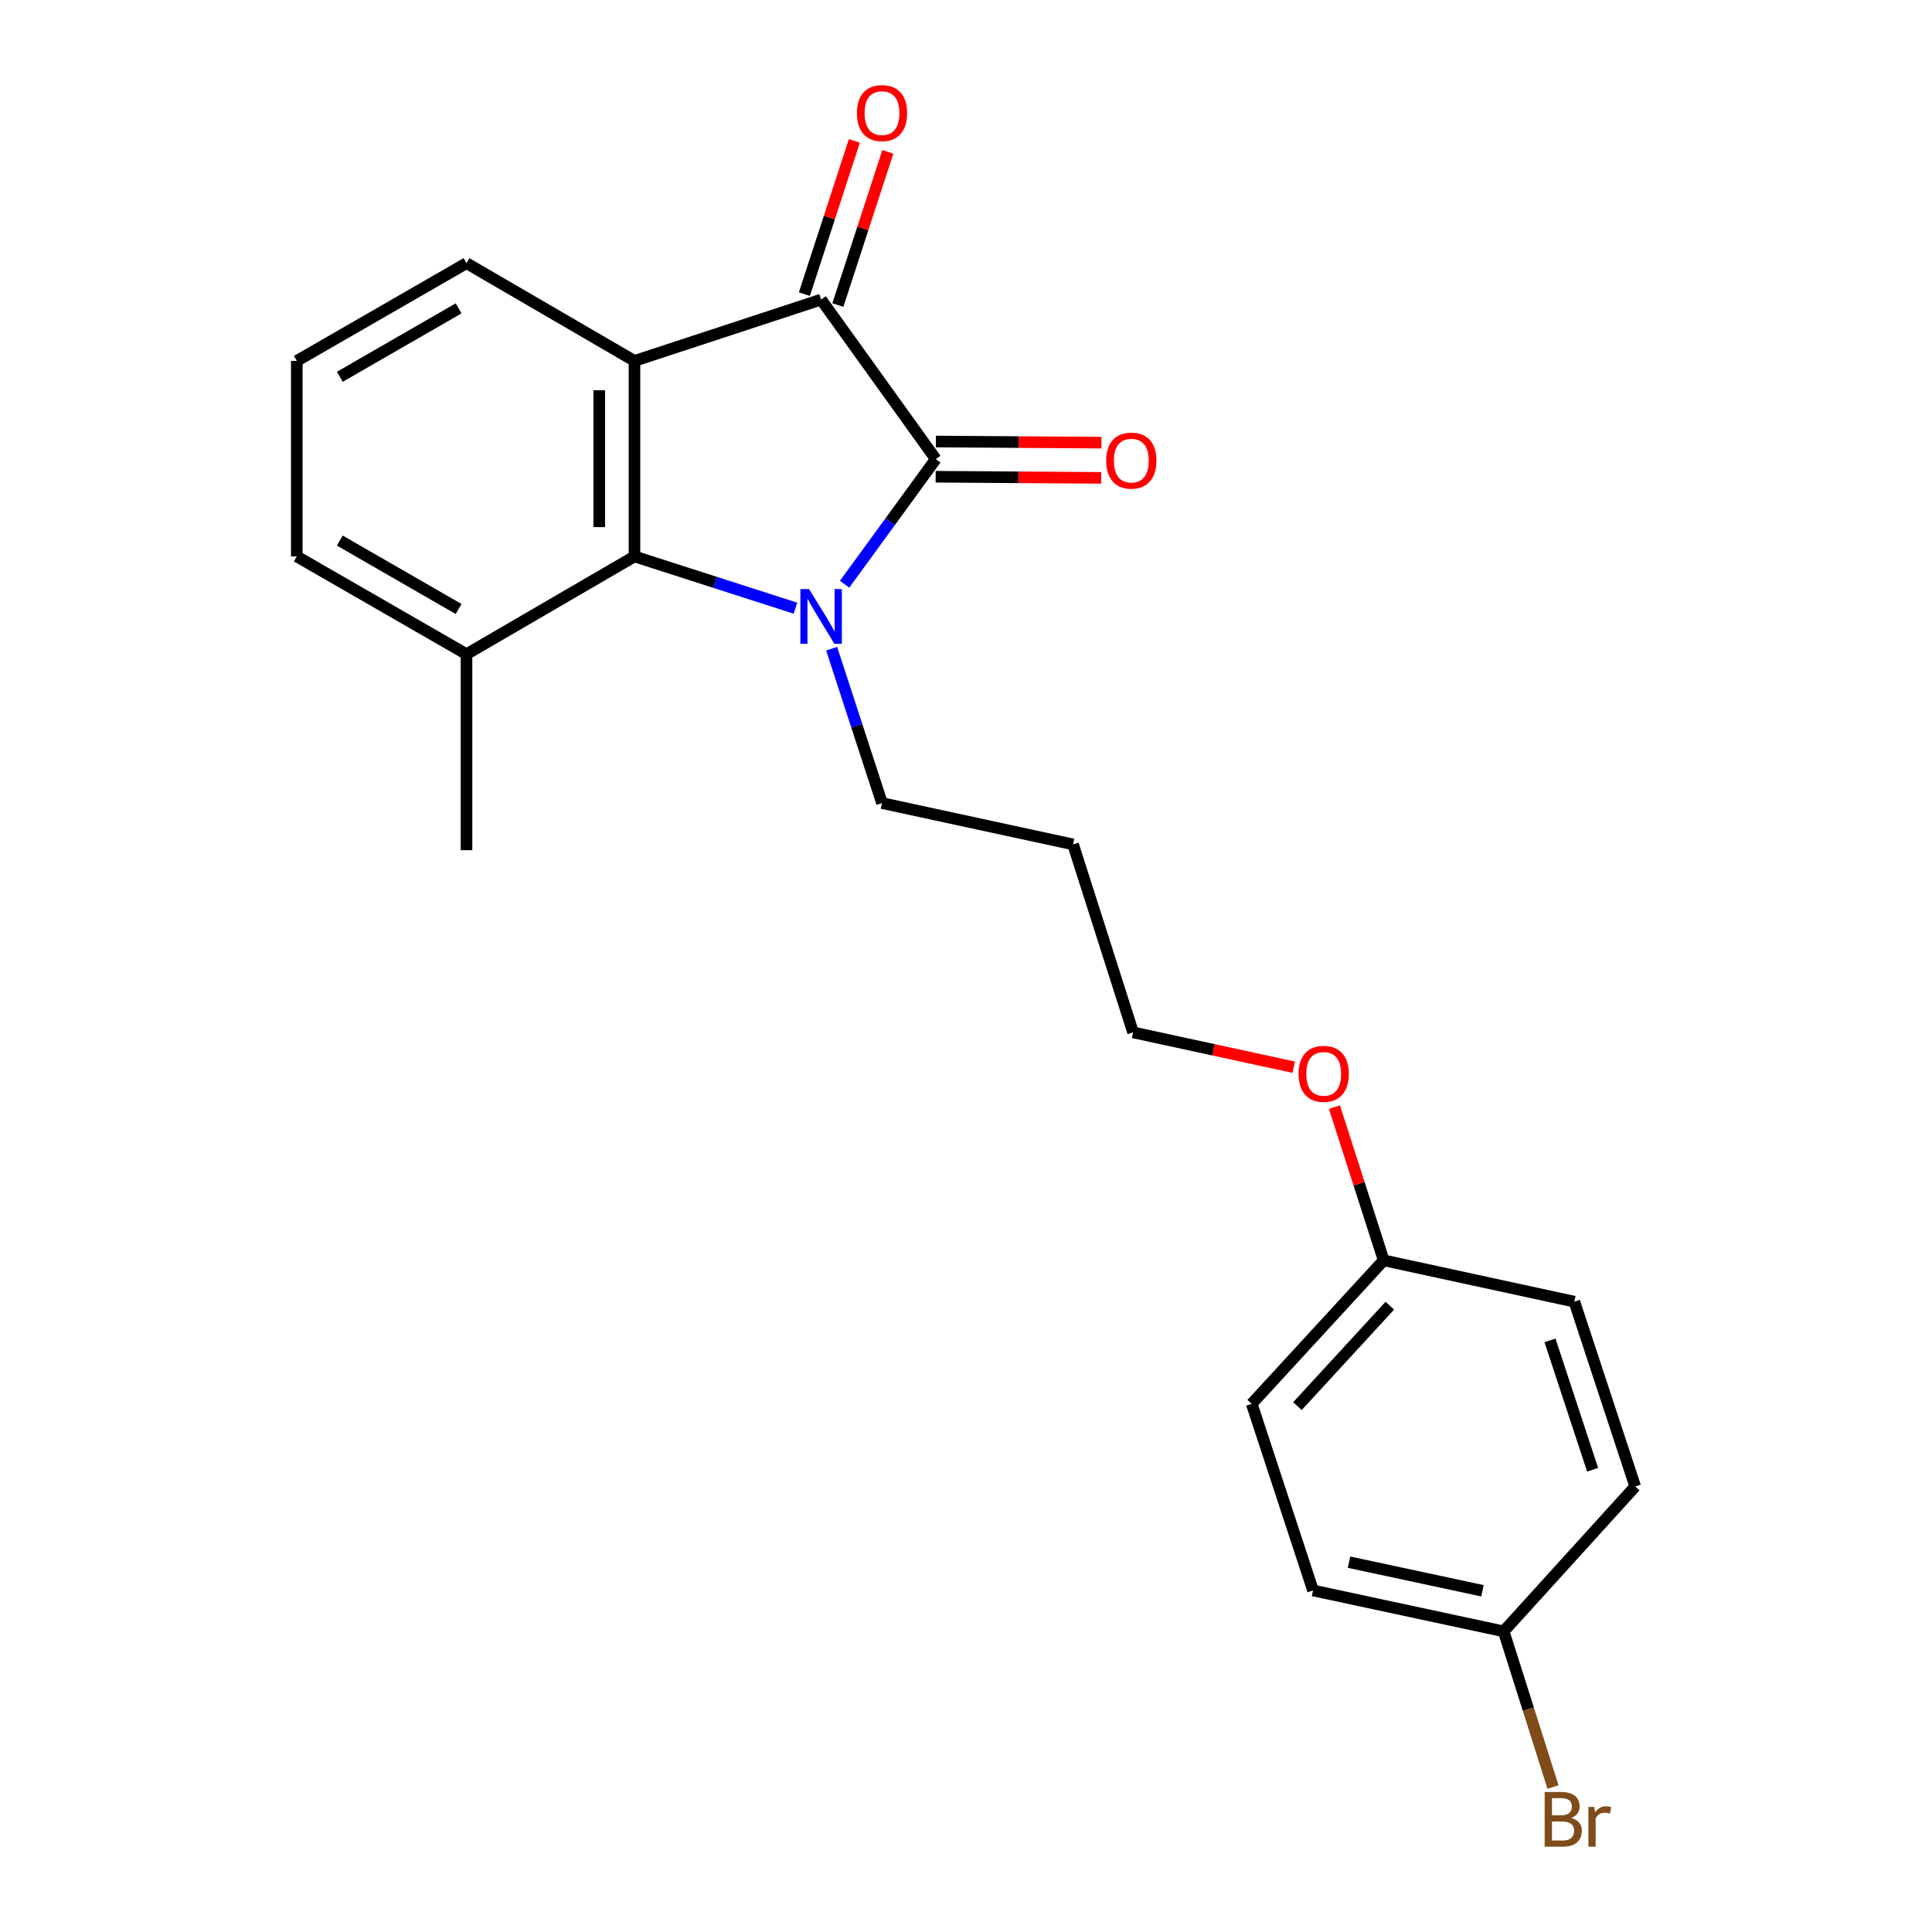 <?xml version='1.0' encoding='iso-8859-1'?>
<svg version='1.1' baseProfile='full'
              xmlns='http://www.w3.org/2000/svg'
                      xmlns:rdkit='http://www.rdkit.org/xml'
                      xmlns:xlink='http://www.w3.org/1999/xlink'
                  xml:space='preserve'
width='1000px' height='1000px' viewBox='0 0 1000 1000'>
<!-- END OF HEADER -->
<rect style='opacity:1.0;fill:#FFFFFF;stroke:none' width='1000' height='1000' x='0' y='0'> </rect>
<path class='bond-0' d='M 437.165,302.388 L 460.758,270.017' style='fill:none;fill-rule:evenodd;stroke:#0000FF;stroke-width:6px;stroke-linecap:butt;stroke-linejoin:miter;stroke-opacity:1' />
<path class='bond-0' d='M 460.758,270.017 L 484.352,237.645' style='fill:none;fill-rule:evenodd;stroke:#000000;stroke-width:6px;stroke-linecap:butt;stroke-linejoin:miter;stroke-opacity:1' />
<path class='bond-3' d='M 411.732,314.799 L 370.068,301.406' style='fill:none;fill-rule:evenodd;stroke:#0000FF;stroke-width:6px;stroke-linecap:butt;stroke-linejoin:miter;stroke-opacity:1' />
<path class='bond-3' d='M 370.068,301.406 L 328.404,288.013' style='fill:none;fill-rule:evenodd;stroke:#000000;stroke-width:6px;stroke-linecap:butt;stroke-linejoin:miter;stroke-opacity:1' />
<path class='bond-7' d='M 430.458,335.768 L 443.493,375.72' style='fill:none;fill-rule:evenodd;stroke:#0000FF;stroke-width:6px;stroke-linecap:butt;stroke-linejoin:miter;stroke-opacity:1' />
<path class='bond-7' d='M 443.493,375.72 L 456.529,415.672' style='fill:none;fill-rule:evenodd;stroke:#000000;stroke-width:6px;stroke-linecap:butt;stroke-linejoin:miter;stroke-opacity:1' />
<path class='bond-2' d='M 484.352,237.645 L 425.009,155.068' style='fill:none;fill-rule:evenodd;stroke:#000000;stroke-width:6px;stroke-linecap:butt;stroke-linejoin:miter;stroke-opacity:1' />
<path class='bond-4' d='M 484.29,246.76 L 527.131,247.052' style='fill:none;fill-rule:evenodd;stroke:#000000;stroke-width:6px;stroke-linecap:butt;stroke-linejoin:miter;stroke-opacity:1' />
<path class='bond-4' d='M 527.131,247.052 L 569.973,247.343' style='fill:none;fill-rule:evenodd;stroke:#FF0000;stroke-width:6px;stroke-linecap:butt;stroke-linejoin:miter;stroke-opacity:1' />
<path class='bond-4' d='M 484.414,228.529 L 527.255,228.821' style='fill:none;fill-rule:evenodd;stroke:#000000;stroke-width:6px;stroke-linecap:butt;stroke-linejoin:miter;stroke-opacity:1' />
<path class='bond-4' d='M 527.255,228.821 L 570.097,229.112' style='fill:none;fill-rule:evenodd;stroke:#FF0000;stroke-width:6px;stroke-linecap:butt;stroke-linejoin:miter;stroke-opacity:1' />
<path class='bond-1' d='M 328.404,186.81 L 328.404,288.013' style='fill:none;fill-rule:evenodd;stroke:#000000;stroke-width:6px;stroke-linecap:butt;stroke-linejoin:miter;stroke-opacity:1' />
<path class='bond-1' d='M 310.173,201.991 L 310.173,272.833' style='fill:none;fill-rule:evenodd;stroke:#000000;stroke-width:6px;stroke-linecap:butt;stroke-linejoin:miter;stroke-opacity:1' />
<path class='bond-8' d='M 328.404,186.81 L 241.461,136.219' style='fill:none;fill-rule:evenodd;stroke:#000000;stroke-width:6px;stroke-linecap:butt;stroke-linejoin:miter;stroke-opacity:1' />
<path class='bond-22' d='M 328.404,186.81 L 425.009,155.068' style='fill:none;fill-rule:evenodd;stroke:#000000;stroke-width:6px;stroke-linecap:butt;stroke-linejoin:miter;stroke-opacity:1' />
<path class='bond-5' d='M 433.675,157.895 L 446.613,118.243' style='fill:none;fill-rule:evenodd;stroke:#000000;stroke-width:6px;stroke-linecap:butt;stroke-linejoin:miter;stroke-opacity:1' />
<path class='bond-5' d='M 446.613,118.243 L 459.55,78.59' style='fill:none;fill-rule:evenodd;stroke:#FF0000;stroke-width:6px;stroke-linecap:butt;stroke-linejoin:miter;stroke-opacity:1' />
<path class='bond-5' d='M 416.343,152.24 L 429.281,112.588' style='fill:none;fill-rule:evenodd;stroke:#000000;stroke-width:6px;stroke-linecap:butt;stroke-linejoin:miter;stroke-opacity:1' />
<path class='bond-5' d='M 429.281,112.588 L 442.218,72.935' style='fill:none;fill-rule:evenodd;stroke:#FF0000;stroke-width:6px;stroke-linecap:butt;stroke-linejoin:miter;stroke-opacity:1' />
<path class='bond-6' d='M 328.404,288.013 L 241.461,338.605' style='fill:none;fill-rule:evenodd;stroke:#000000;stroke-width:6px;stroke-linecap:butt;stroke-linejoin:miter;stroke-opacity:1' />
<path class='bond-19' d='M 241.461,338.605 L 153.617,288.013' style='fill:none;fill-rule:evenodd;stroke:#000000;stroke-width:6px;stroke-linecap:butt;stroke-linejoin:miter;stroke-opacity:1' />
<path class='bond-19' d='M 237.384,315.218 L 175.893,279.804' style='fill:none;fill-rule:evenodd;stroke:#000000;stroke-width:6px;stroke-linecap:butt;stroke-linejoin:miter;stroke-opacity:1' />
<path class='bond-20' d='M 241.461,338.605 L 241.461,440.041' style='fill:none;fill-rule:evenodd;stroke:#000000;stroke-width:6px;stroke-linecap:butt;stroke-linejoin:miter;stroke-opacity:1' />
<path class='bond-16' d='M 456.529,415.672 L 555.423,437.064' style='fill:none;fill-rule:evenodd;stroke:#000000;stroke-width:6px;stroke-linecap:butt;stroke-linejoin:miter;stroke-opacity:1' />
<path class='bond-23' d='M 241.461,136.219 L 153.617,186.81' style='fill:none;fill-rule:evenodd;stroke:#000000;stroke-width:6px;stroke-linecap:butt;stroke-linejoin:miter;stroke-opacity:1' />
<path class='bond-23' d='M 237.384,159.606 L 175.893,195.02' style='fill:none;fill-rule:evenodd;stroke:#000000;stroke-width:6px;stroke-linecap:butt;stroke-linejoin:miter;stroke-opacity:1' />
<path class='bond-9' d='M 778.299,844.389 L 679.628,823.221' style='fill:none;fill-rule:evenodd;stroke:#000000;stroke-width:6px;stroke-linecap:butt;stroke-linejoin:miter;stroke-opacity:1' />
<path class='bond-9' d='M 767.323,823.388 L 698.253,808.57' style='fill:none;fill-rule:evenodd;stroke:#000000;stroke-width:6px;stroke-linecap:butt;stroke-linejoin:miter;stroke-opacity:1' />
<path class='bond-11' d='M 778.299,844.389 L 791.067,884.68' style='fill:none;fill-rule:evenodd;stroke:#000000;stroke-width:6px;stroke-linecap:butt;stroke-linejoin:miter;stroke-opacity:1' />
<path class='bond-11' d='M 791.067,884.68 L 803.835,924.971' style='fill:none;fill-rule:evenodd;stroke:#7F4C19;stroke-width:6px;stroke-linecap:butt;stroke-linejoin:miter;stroke-opacity:1' />
<path class='bond-24' d='M 778.299,844.389 L 846.383,769.398' style='fill:none;fill-rule:evenodd;stroke:#000000;stroke-width:6px;stroke-linecap:butt;stroke-linejoin:miter;stroke-opacity:1' />
<path class='bond-10' d='M 716.192,652.344 L 703.449,612.69' style='fill:none;fill-rule:evenodd;stroke:#000000;stroke-width:6px;stroke-linecap:butt;stroke-linejoin:miter;stroke-opacity:1' />
<path class='bond-10' d='M 703.449,612.69 L 690.706,573.035' style='fill:none;fill-rule:evenodd;stroke:#FF0000;stroke-width:6px;stroke-linecap:butt;stroke-linejoin:miter;stroke-opacity:1' />
<path class='bond-14' d='M 716.192,652.344 L 814.863,673.735' style='fill:none;fill-rule:evenodd;stroke:#000000;stroke-width:6px;stroke-linecap:butt;stroke-linejoin:miter;stroke-opacity:1' />
<path class='bond-15' d='M 716.192,652.344 L 647.885,726.616' style='fill:none;fill-rule:evenodd;stroke:#000000;stroke-width:6px;stroke-linecap:butt;stroke-linejoin:miter;stroke-opacity:1' />
<path class='bond-15' d='M 719.365,675.826 L 671.55,727.816' style='fill:none;fill-rule:evenodd;stroke:#000000;stroke-width:6px;stroke-linecap:butt;stroke-linejoin:miter;stroke-opacity:1' />
<path class='bond-12' d='M 846.383,769.398 L 814.863,673.735' style='fill:none;fill-rule:evenodd;stroke:#000000;stroke-width:6px;stroke-linecap:butt;stroke-linejoin:miter;stroke-opacity:1' />
<path class='bond-12' d='M 824.339,760.754 L 802.275,693.79' style='fill:none;fill-rule:evenodd;stroke:#000000;stroke-width:6px;stroke-linecap:butt;stroke-linejoin:miter;stroke-opacity:1' />
<path class='bond-13' d='M 679.628,823.221 L 647.885,726.616' style='fill:none;fill-rule:evenodd;stroke:#000000;stroke-width:6px;stroke-linecap:butt;stroke-linejoin:miter;stroke-opacity:1' />
<path class='bond-21' d='M 555.423,437.064 L 586.477,534.357' style='fill:none;fill-rule:evenodd;stroke:#000000;stroke-width:6px;stroke-linecap:butt;stroke-linejoin:miter;stroke-opacity:1' />
<path class='bond-17' d='M 669.624,552.375 L 628.05,543.366' style='fill:none;fill-rule:evenodd;stroke:#FF0000;stroke-width:6px;stroke-linecap:butt;stroke-linejoin:miter;stroke-opacity:1' />
<path class='bond-17' d='M 628.05,543.366 L 586.477,534.357' style='fill:none;fill-rule:evenodd;stroke:#000000;stroke-width:6px;stroke-linecap:butt;stroke-linejoin:miter;stroke-opacity:1' />
<path class='bond-18' d='M 153.617,186.81 L 153.617,288.013' style='fill:none;fill-rule:evenodd;stroke:#000000;stroke-width:6px;stroke-linecap:butt;stroke-linejoin:miter;stroke-opacity:1' />
<path  class='atom-0' d='M 418.749 304.907
L 428.029 319.907
Q 428.949 321.387, 430.429 324.067
Q 431.909 326.747, 431.989 326.907
L 431.989 304.907
L 435.749 304.907
L 435.749 333.227
L 431.869 333.227
L 421.909 316.827
Q 420.749 314.907, 419.509 312.707
Q 418.309 310.507, 417.949 309.827
L 417.949 333.227
L 414.269 333.227
L 414.269 304.907
L 418.749 304.907
' fill='#0000FF'/>
<path  class='atom-5' d='M 572.565 238.413
Q 572.565 231.613, 575.925 227.813
Q 579.285 224.013, 585.565 224.013
Q 591.845 224.013, 595.205 227.813
Q 598.565 231.613, 598.565 238.413
Q 598.565 245.293, 595.165 249.213
Q 591.765 253.093, 585.565 253.093
Q 579.325 253.093, 575.925 249.213
Q 572.565 245.333, 572.565 238.413
M 585.565 249.893
Q 589.885 249.893, 592.205 247.013
Q 594.565 244.093, 594.565 238.413
Q 594.565 232.853, 592.205 230.053
Q 589.885 227.213, 585.565 227.213
Q 581.245 227.213, 578.885 230.013
Q 576.565 232.813, 576.565 238.413
Q 576.565 244.133, 578.885 247.013
Q 581.245 249.893, 585.565 249.893
' fill='#FF0000'/>
<path  class='atom-6' d='M 443.529 58.542
Q 443.529 51.742, 446.889 47.943
Q 450.249 44.142, 456.529 44.142
Q 462.809 44.142, 466.169 47.943
Q 469.529 51.742, 469.529 58.542
Q 469.529 65.422, 466.129 69.343
Q 462.729 73.222, 456.529 73.222
Q 450.289 73.222, 446.889 69.343
Q 443.529 65.463, 443.529 58.542
M 456.529 70.022
Q 460.849 70.022, 463.169 67.142
Q 465.529 64.222, 465.529 58.542
Q 465.529 52.983, 463.169 50.182
Q 460.849 47.343, 456.529 47.343
Q 452.209 47.343, 449.849 50.142
Q 447.529 52.943, 447.529 58.542
Q 447.529 64.263, 449.849 67.142
Q 452.209 70.022, 456.529 70.022
' fill='#FF0000'/>
<path  class='atom-12' d='M 813.27 940.963
Q 815.99 941.723, 817.35 943.403
Q 818.75 945.043, 818.75 947.483
Q 818.75 951.403, 816.23 953.643
Q 813.75 955.843, 809.03 955.843
L 799.51 955.843
L 799.51 927.523
L 807.87 927.523
Q 812.71 927.523, 815.15 929.483
Q 817.59 931.443, 817.59 935.043
Q 817.59 939.323, 813.27 940.963
M 803.31 930.723
L 803.31 939.603
L 807.87 939.603
Q 810.67 939.603, 812.11 938.483
Q 813.59 937.323, 813.59 935.043
Q 813.59 930.723, 807.87 930.723
L 803.31 930.723
M 809.03 952.643
Q 811.79 952.643, 813.27 951.323
Q 814.75 950.003, 814.75 947.483
Q 814.75 945.163, 813.11 944.003
Q 811.51 942.803, 808.43 942.803
L 803.31 942.803
L 803.31 952.643
L 809.03 952.643
' fill='#7F4C19'/>
<path  class='atom-12' d='M 825.19 935.283
L 825.63 938.123
Q 827.79 934.923, 831.31 934.923
Q 832.43 934.923, 833.95 935.323
L 833.35 938.683
Q 831.63 938.283, 830.67 938.283
Q 828.99 938.283, 827.87 938.963
Q 826.79 939.603, 825.91 941.163
L 825.91 955.843
L 822.15 955.843
L 822.15 935.283
L 825.19 935.283
' fill='#7F4C19'/>
<path  class='atom-18' d='M 672.148 555.819
Q 672.148 549.019, 675.508 545.219
Q 678.868 541.419, 685.148 541.419
Q 691.428 541.419, 694.788 545.219
Q 698.148 549.019, 698.148 555.819
Q 698.148 562.699, 694.748 566.619
Q 691.348 570.499, 685.148 570.499
Q 678.908 570.499, 675.508 566.619
Q 672.148 562.739, 672.148 555.819
M 685.148 567.299
Q 689.468 567.299, 691.788 564.419
Q 694.148 561.499, 694.148 555.819
Q 694.148 550.259, 691.788 547.459
Q 689.468 544.619, 685.148 544.619
Q 680.828 544.619, 678.468 547.419
Q 676.148 550.219, 676.148 555.819
Q 676.148 561.539, 678.468 564.419
Q 680.828 567.299, 685.148 567.299
' fill='#FF0000'/>
</svg>
